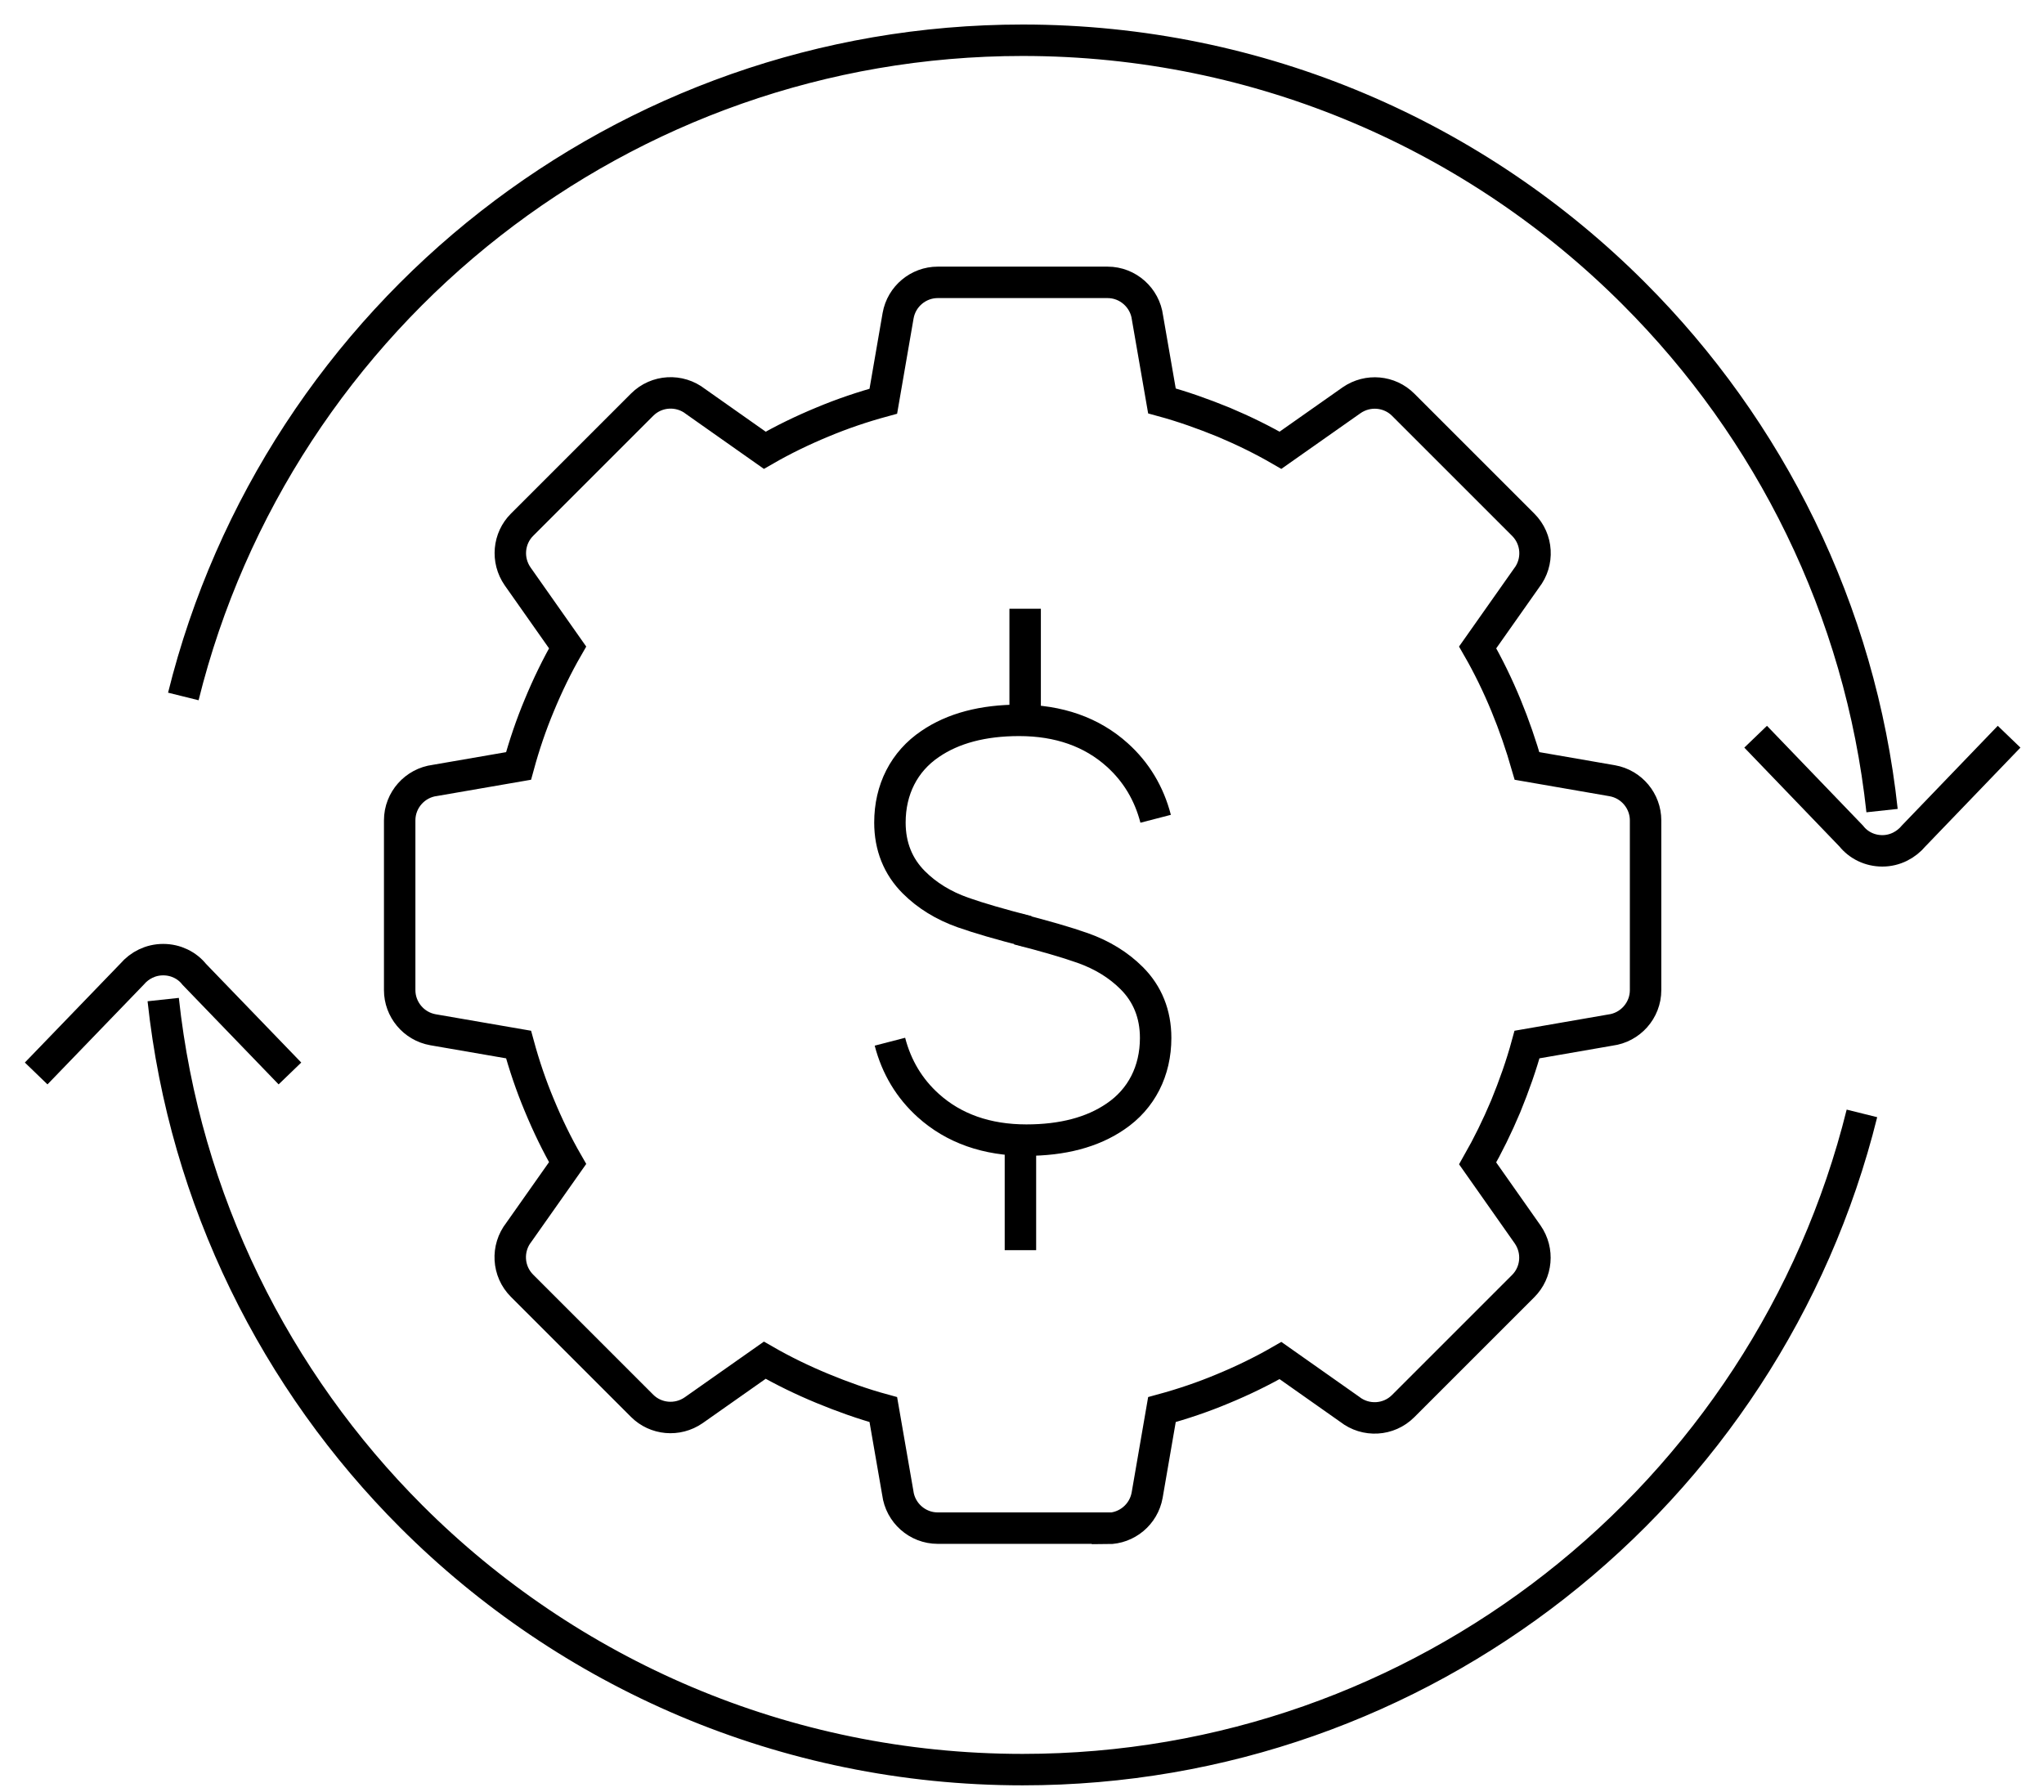<?xml version="1.0" encoding="utf-8"?>
<svg xmlns="http://www.w3.org/2000/svg" width="65" height="57" viewBox="0 0 65 57" fill="none">
<g clip-path="url(#clip0_30_386)">
<path d="M1.15 34.14L4.2 30.98C4.44 30.7 4.79 30.52 5.19 30.52C5.59 30.52 5.95 30.7 6.18 30.99L9.22 34.14" stroke="black" stroke-miterlimit="10"/>
<path d="M59.21 35.41C57.71 41.46 54.2 46.73 49.44 50.45C44.77 54.1 38.9 56.28 32.52 56.28C24.93 56.28 18.05 53.2 13.08 48.23C8.77 43.92 5.88 38.18 5.19 31.79" stroke="black" stroke-miterlimit="10"/>
<path d="M35.22 48.6H29.82C29.17 48.6 28.63 48.11 28.55 47.48L28.09 44.83C27.43 44.65 26.79 44.42 26.16 44.16C25.53 43.9 24.91 43.6 24.32 43.26L22.06 44.85C21.54 45.21 20.85 45.14 20.42 44.71L16.6 40.89C16.14 40.43 16.1 39.7 16.5 39.19L18.05 36.99C17.71 36.4 17.41 35.78 17.15 35.15C16.89 34.53 16.67 33.88 16.49 33.22L13.77 32.75C13.15 32.64 12.71 32.1 12.71 31.49V26.09C12.71 25.44 13.2 24.9 13.83 24.82L16.49 24.36C16.67 23.7 16.89 23.05 17.15 22.43C17.41 21.8 17.71 21.18 18.05 20.59L16.46 18.33C16.1 17.81 16.17 17.12 16.6 16.69L20.42 12.87C20.88 12.41 21.61 12.37 22.12 12.77L24.32 14.32C24.91 13.98 25.53 13.68 26.16 13.42C26.78 13.16 27.43 12.94 28.09 12.76L28.56 10.04C28.67 9.42 29.21 8.98 29.82 8.98H35.22C35.87 8.98 36.41 9.47 36.49 10.1L36.95 12.75C37.61 12.93 38.26 13.16 38.92 13.43C39.56 13.7 40.15 13.99 40.72 14.32L42.98 12.73C43.5 12.37 44.19 12.44 44.62 12.87L48.44 16.69C48.9 17.15 48.94 17.88 48.54 18.39L46.99 20.59C47.33 21.18 47.63 21.8 47.89 22.43C48.15 23.06 48.37 23.7 48.56 24.36L51.27 24.83C51.89 24.94 52.33 25.48 52.33 26.09V31.49C52.33 32.14 51.84 32.68 51.21 32.76L48.56 33.22C48.38 33.88 48.15 34.53 47.88 35.19C47.61 35.83 47.32 36.42 46.99 37L48.58 39.26C48.94 39.78 48.87 40.47 48.44 40.9L44.62 44.72C44.16 45.18 43.43 45.22 42.92 44.82L40.72 43.27C40.13 43.61 39.51 43.91 38.88 44.17C38.26 44.43 37.61 44.65 36.95 44.83L36.48 47.55C36.37 48.17 35.83 48.61 35.22 48.61V48.6Z" stroke="black" stroke-miterlimit="10"/>
<path d="M63.89 23.43L60.86 26.58C60.62 26.87 60.26 27.06 59.86 27.06C59.46 27.06 59.1 26.88 58.87 26.59L55.83 23.43" stroke="black" stroke-miterlimit="10"/>
<path d="M5.83 22.15C7.33 16.1 10.84 10.83 15.6 7.11C20.27 3.46 26.15 1.28 32.52 1.28C40.11 1.28 46.99 4.36 51.96 9.34C56.27 13.65 59.16 19.39 59.85 25.78" stroke="black" stroke-miterlimit="10"/>
<path d="M32.68 29.62C31.82 29.4 31.13 29.2 30.62 29.02C30 28.8 29.48 28.48 29.06 28.06C28.56 27.56 28.3 26.92 28.3 26.16C28.3 25.11 28.75 24.22 29.58 23.66C30.31 23.16 31.26 22.91 32.41 22.91C33.67 22.91 34.72 23.28 35.53 24.01C36.13 24.55 36.54 25.23 36.75 26.04" stroke="black" stroke-miterlimit="10"/>
<path d="M32.6 19.36V22.76" stroke="black" stroke-miterlimit="10"/>
<path d="M32.37 29.55C33.23 29.77 33.92 29.97 34.43 30.15C35.05 30.37 35.57 30.69 35.99 31.11C36.49 31.61 36.75 32.25 36.75 33.01C36.75 34.06 36.3 34.95 35.47 35.51C34.74 36.01 33.79 36.26 32.64 36.26C31.38 36.26 30.33 35.89 29.52 35.16C28.92 34.62 28.51 33.94 28.3 33.13" stroke="black" stroke-miterlimit="10"/>
<path d="M32.45 39.76V36.41" stroke="black" stroke-miterlimit="10"/>
</g>
<defs>
<clipPath id="clip0_30_386">
<rect width="63.46" height="56" fill="white" transform="translate(0.79 0.78)"/>
</clipPath>
</defs>
</svg>